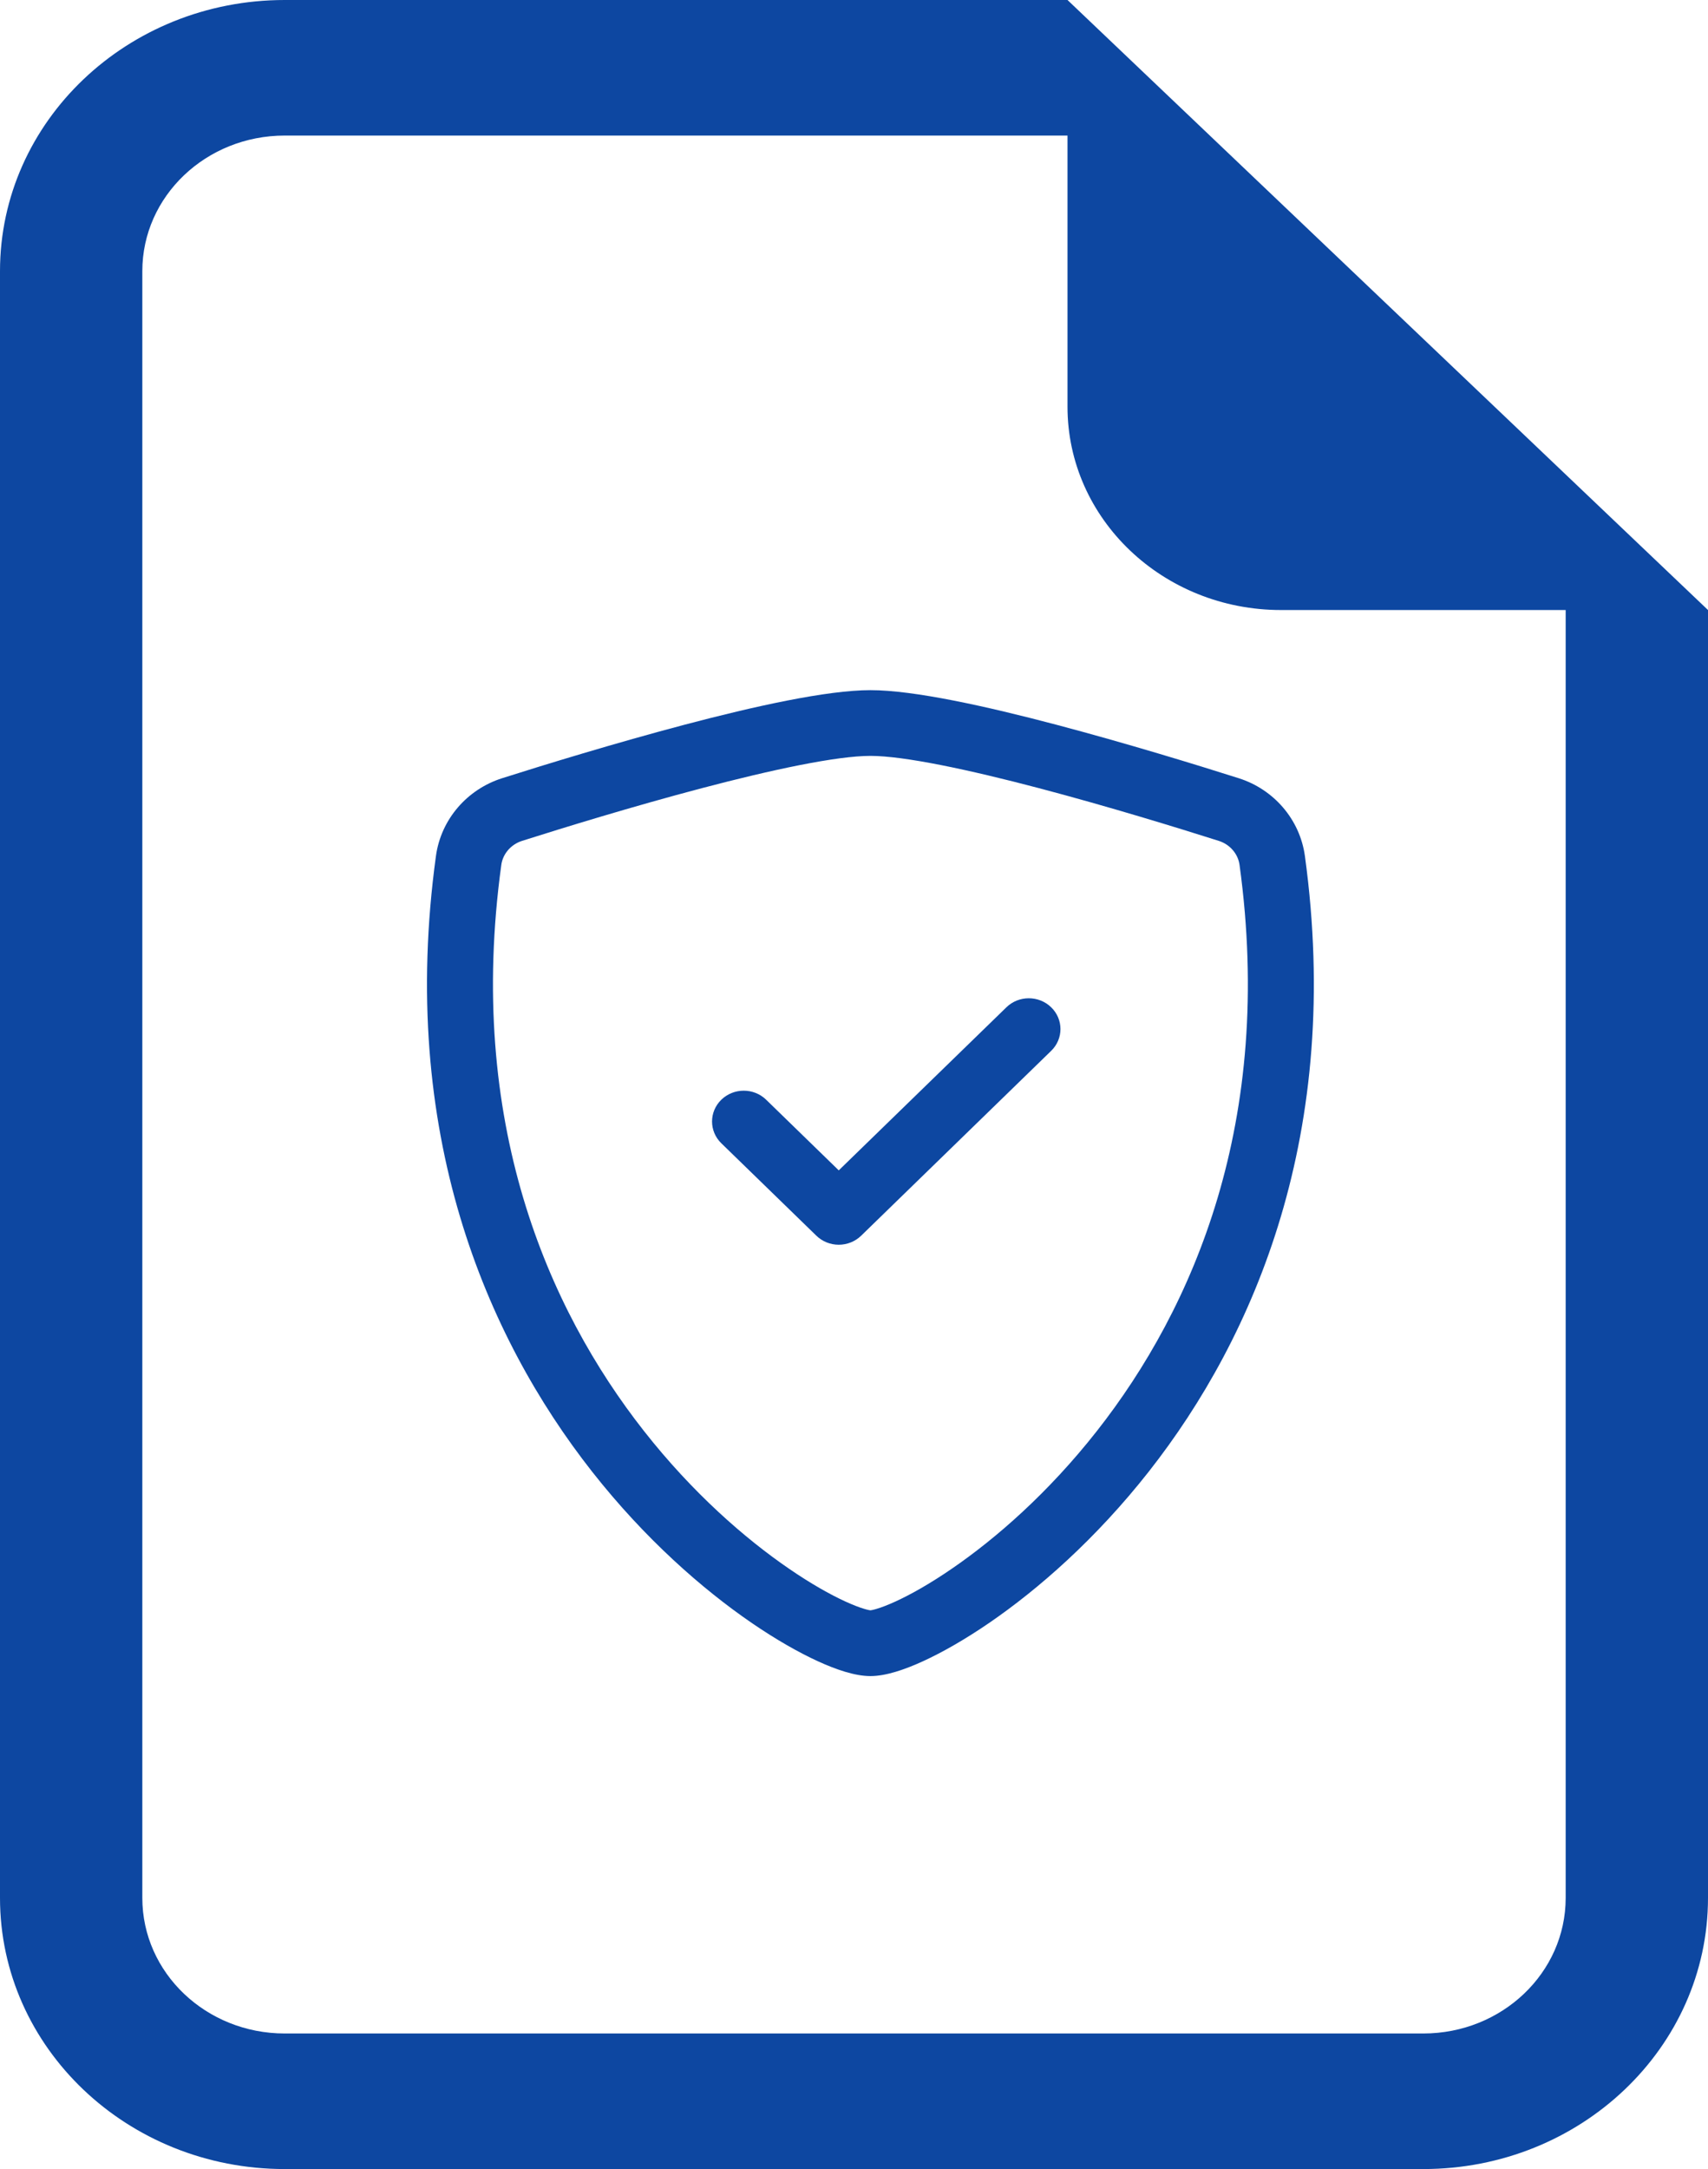 <?xml version="1.0" encoding="UTF-8"?> <svg xmlns="http://www.w3.org/2000/svg" width="52" height="66" viewBox="0 0 52 66" fill="none"><path d="M32.003 30.65C32.38 31.016 32.38 31.609 32.003 31.975L26.218 37.6C26.037 37.776 25.791 37.875 25.536 37.875C25.28 37.875 25.035 37.776 24.854 37.6L21.961 34.788C21.584 34.422 21.584 33.828 21.961 33.462C22.338 33.096 22.948 33.096 23.325 33.462L25.536 35.612L30.64 30.65C31.016 30.284 31.627 30.284 32.003 30.65Z" fill="#0D47A1"></path><path fill-rule="evenodd" clip-rule="evenodd" d="M20.852 22.049C22.946 21.497 25.17 21 26.5 21C27.83 21 30.054 21.497 32.148 22.049C34.288 22.614 36.445 23.277 37.714 23.68C38.773 24.016 39.574 24.925 39.728 26.048C40.878 34.443 38.21 40.663 34.974 44.779C33.362 46.829 31.61 48.357 30.12 49.379C29.375 49.889 28.685 50.281 28.099 50.549C27.557 50.797 26.978 51 26.5 51C26.022 51 25.443 50.797 24.901 50.549C24.315 50.281 23.625 49.889 22.88 49.379C21.39 48.357 19.638 46.829 18.026 44.779C14.79 40.663 12.122 34.443 13.272 26.048C13.426 24.925 14.227 24.016 15.286 23.68C16.555 23.277 18.712 22.614 20.852 22.049ZM21.366 23.983C19.272 24.535 17.151 25.187 15.895 25.586C15.55 25.695 15.307 25.986 15.262 26.318C14.194 34.112 16.662 39.8 19.607 43.545C21.085 45.426 22.685 46.817 24.019 47.731C24.686 48.189 25.276 48.52 25.74 48.732C25.972 48.838 26.162 48.91 26.306 48.953C26.424 48.989 26.485 48.997 26.5 48.999C26.515 48.997 26.576 48.989 26.694 48.953C26.838 48.91 27.028 48.838 27.26 48.732C27.724 48.52 28.314 48.189 28.981 47.731C30.315 46.817 31.915 45.426 33.393 43.545C36.338 39.8 38.806 34.112 37.738 26.318C37.693 25.986 37.45 25.695 37.105 25.586C35.849 25.187 33.728 24.535 31.634 23.983C29.493 23.419 27.524 23 26.5 23C25.476 23 23.507 23.419 21.366 23.983Z" fill="#0D47A1"></path><path fill-rule="evenodd" clip-rule="evenodd" d="M52 57.75V18.562L32.5 0H8.667C3.88 0 0 3.694 0 8.25V57.75C0 62.306 3.88 66 8.667 66H43.333C48.12 66 52 62.306 52 57.75ZM32.5 12.375C32.5 15.792 35.41 18.562 39 18.562H47.667V57.75C47.667 60.028 45.727 61.875 43.333 61.875H8.667C6.273 61.875 4.333 60.028 4.333 57.75V8.25C4.333 5.972 6.273 4.125 8.667 4.125H32.5V12.375Z" fill="#0D47A1"></path></svg> 